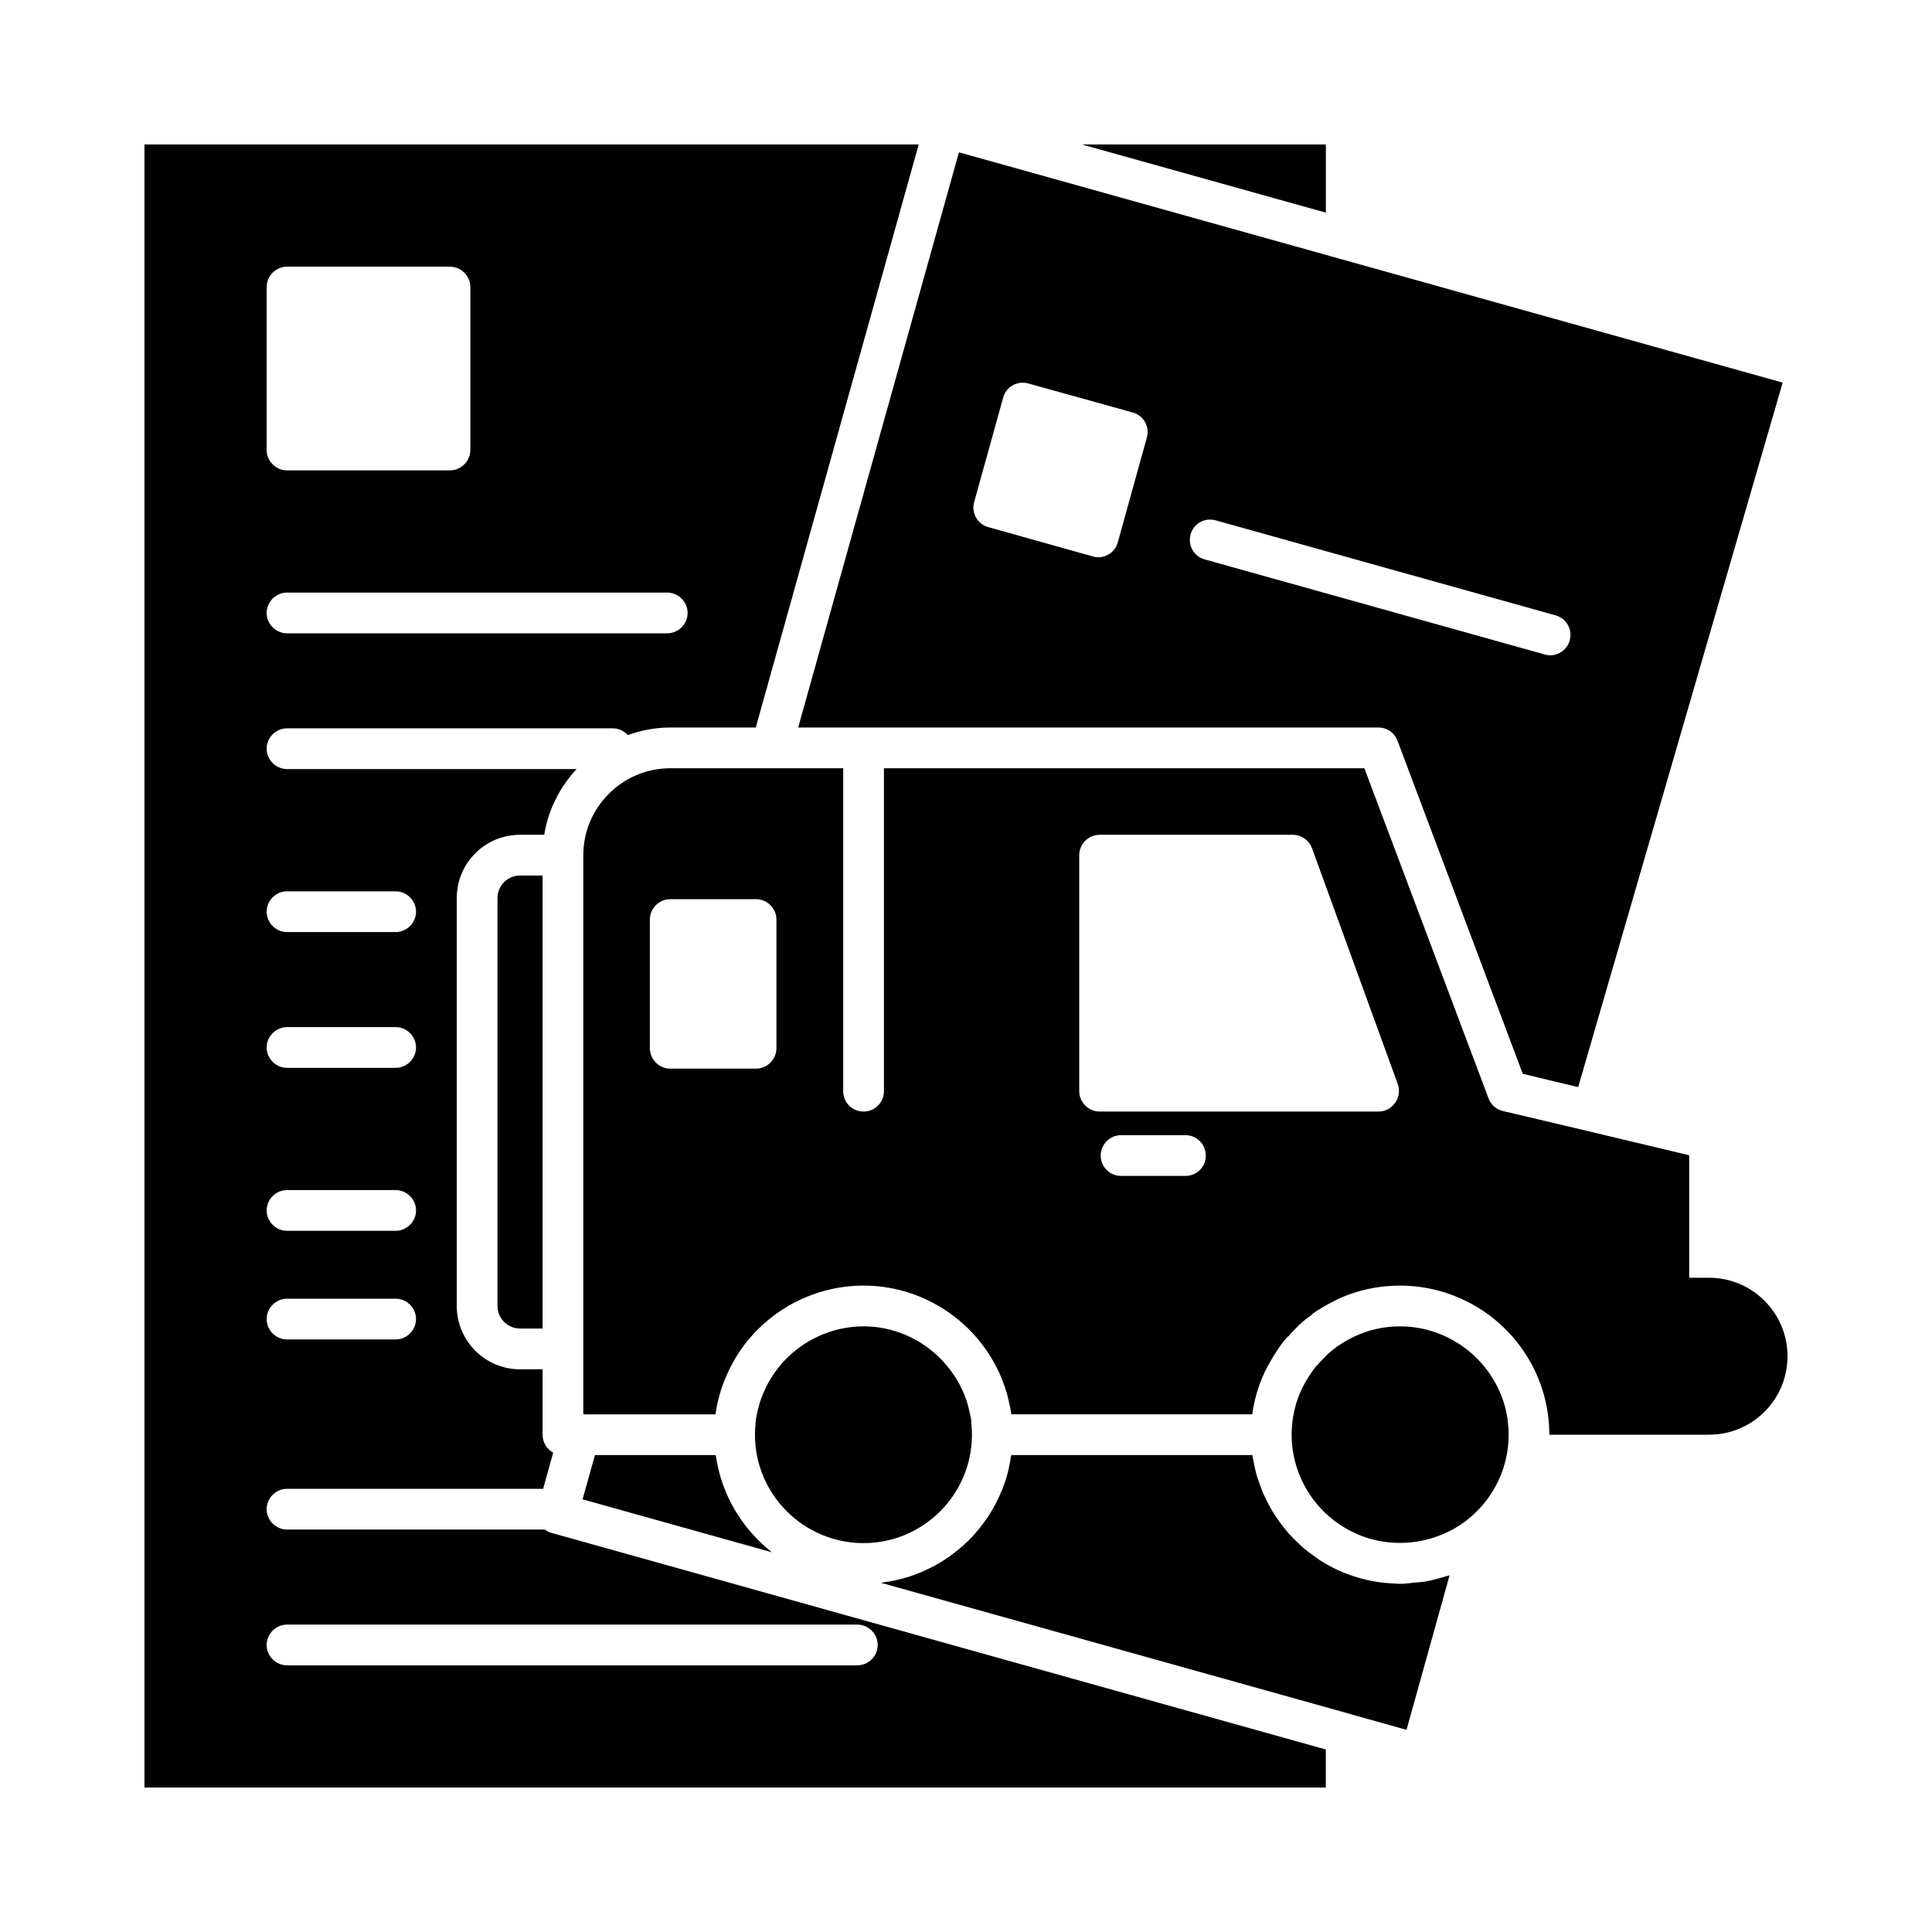 <?xml version="1.0" encoding="UTF-8"?>
<!-- Uploaded to: ICON Repo, www.svgrepo.com, Generator: ICON Repo Mixer Tools -->
<svg fill="#000000" width="800px" height="800px" version="1.1" viewBox="144 144 512 512" xmlns="http://www.w3.org/2000/svg">
 <g>
  <path d="m401.37 520.12c-0.078-0.262-0.254-1.273-0.492-2.223-0.387-1.855-0.969-3.598-1.828-5.488-0.141-0.23-0.262-0.473-0.367-0.73-0.238-0.57-0.527-1.098-0.863-1.617-5.234-9.059-14.754-14.562-24.953-14.562-10.246 0-19.793 5.504-24.91 14.359-0.633 1.066-1.168 2.152-1.652 3.289-0.465 1.102-0.871 2.207-1.168 3.375-0.406 1.379-0.641 2.516-0.809 3.695-0.016 0.176-0.027 0.344-0.043 0.43-0.156 1.531-0.211 2.496-0.211 3.57 0 15.836 12.91 28.719 28.789 28.719 15.828 0 28.711-12.883 28.711-28.719 0-1.082-0.055-2.102-0.176-3.121-0.012-0.203-0.027-0.773-0.027-0.977z"/>
  <path d="m499.32 212.65-101.19-28.285-42.609 152.44h17.273 0.07 0.07 136.39c2.231 0 4.246 1.367 5.039 3.527l33.184 88.238 14.684 3.527 54.195-186.7zm-51.387 47.285-7.699 27.781c-0.359 1.367-1.297 2.59-2.519 3.238-0.867 0.508-1.73 0.723-2.664 0.723-0.504 0-1.008-0.07-1.441-0.215l-27.711-7.773c-2.879-0.793-4.535-3.742-3.742-6.621l7.699-27.711c0.793-2.879 3.742-4.535 6.621-3.742l27.711 7.699c2.883 0.793 4.535 3.746 3.746 6.621zm112.06 53.766c-0.648 2.375-2.805 3.957-5.184 3.957-0.504 0-0.938-0.07-1.441-0.215l-90.109-25.191c-2.879-0.793-4.535-3.742-3.742-6.621 0.793-2.879 3.742-4.535 6.621-3.742l90.109 25.191c2.883 0.793 4.539 3.742 3.746 6.621z"/>
  <path d="m503.02 550.26c9.945 4.66 22.043 2.965 30.355-3.922 6.629-5.496 10.43-13.559 10.43-22.117 0-5.109-1.336-10.059-3.852-14.305-5.152-8.914-14.695-14.414-24.938-14.414-4.273 0-8.461 0.934-12.125 2.707-1.188 0.562-2.285 1.168-3.309 1.836-0.754 0.43-1.152 0.711-1.488 1.004-1.414 1.039-2.223 1.742-3.035 2.613-0.766 0.766-1.348 1.414-1.926 2.066-0.121 0.133-0.246 0.262-0.379 0.379-0.379 0.473-0.754 0.949-1.098 1.461-0.582 0.879-1.066 1.594-1.488 2.32-2.539 4.266-3.867 9.215-3.867 14.332 0 11.148 6.562 21.367 16.719 26.039z"/>
  <path d="m342.86 549.91c-1.445-1.68-2.734-3.484-3.883-5.387-0.156-0.262-0.324-0.516-0.477-0.777-1.105-1.93-2.035-3.961-2.805-6.074-0.105-0.293-0.223-0.578-0.32-0.875-0.719-2.133-1.246-4.348-1.594-6.625-0.027-0.191-0.105-0.363-0.133-0.555h-31.98l-3.289 11.723 50.148 14.023c-0.086-0.07-0.156-0.16-0.246-0.23-1.738-1.379-3.344-2.914-4.828-4.562-0.195-0.223-0.398-0.434-0.594-0.66z"/>
  <path d="m275.84 382v108.1c0 3.297 2.68 5.973 5.973 5.973h5.973l0.004-120.05h-5.973c-3.297 0-5.977 2.676-5.977 5.973z"/>
  <path d="m290.31 550.28c-0.719-0.145-1.367-0.504-1.871-0.934h-68.375c-2.949 0-5.398-2.449-5.398-5.398 0-2.949 2.449-5.398 5.398-5.398h67.871l2.664-9.574c-1.656-0.938-2.809-2.664-2.809-4.75v-17.344h-5.973c-9.285 0-16.77-7.559-16.77-16.77v-108.11c0-9.285 7.484-16.77 16.77-16.77h6.406c1.078-6.695 4.176-12.668 8.566-17.418h-76.727c-2.949 0-5.398-2.449-5.398-5.398s2.449-5.398 5.398-5.398h86.367c1.582 0 2.949 0.719 3.957 1.801 3.527-1.297 7.269-2.016 11.227-2.016h22.672l43.184-154.52h-205.19v435.43h313.08v-10.078zm-75.645-330.21c0-2.949 2.449-5.398 5.398-5.398h43.184c2.949 0 5.398 2.445 5.398 5.398v43.184c0 2.949-2.449 5.398-5.398 5.398h-43.184c-2.949 0-5.398-2.449-5.398-5.398zm5.398 80.969h100.76c2.949 0 5.398 2.445 5.398 5.398 0 2.949-2.449 5.398-5.398 5.398h-100.76c-2.949 0-5.398-2.449-5.398-5.398 0-2.949 2.449-5.398 5.398-5.398zm0 79.172h28.789c2.949 0 5.398 2.445 5.398 5.398 0 2.949-2.449 5.398-5.398 5.398h-28.789c-2.949 0-5.398-2.449-5.398-5.398 0-2.953 2.449-5.398 5.398-5.398zm0 35.984h28.789c2.949 0 5.398 2.445 5.398 5.398 0 2.949-2.449 5.398-5.398 5.398h-28.789c-2.949 0-5.398-2.449-5.398-5.398 0-2.949 2.449-5.398 5.398-5.398zm0 43.184h28.789c2.949 0 5.398 2.445 5.398 5.398 0 2.949-2.449 5.398-5.398 5.398h-28.789c-2.949 0-5.398-2.449-5.398-5.398 0-2.949 2.449-5.398 5.398-5.398zm0 28.789h28.789c2.949 0 5.398 2.445 5.398 5.398 0 2.949-2.449 5.398-5.398 5.398h-28.789c-2.949 0-5.398-2.449-5.398-5.398s2.449-5.398 5.398-5.398zm151.14 97.164h-151.14c-2.949 0-5.398-2.449-5.398-5.398 0-2.949 2.449-5.398 5.398-5.398h151.14c2.949 0 5.398 2.445 5.398 5.398-0.004 2.953-2.449 5.398-5.398 5.398z"/>
  <path d="m596.91 482.62h-5.254v-32.461l-26.848-6.406-22.527-5.324c-1.801-0.434-3.168-1.656-3.816-3.383l-32.891-87.445-127.32-0.004v85.574c0 3.023-2.445 5.398-5.398 5.398-3.023 0-5.398-2.375-5.398-5.398v-85.574h-45.848c-12.668 0-23.031 10.363-23.031 23.031v148.19h35.051c0.215-1.801 0.574-3.453 1.078-5.184 0.359-1.441 0.938-3.023 1.656-4.68 0.648-1.582 1.441-3.094 2.231-4.535 7.055-12.164 20.152-19.723 34.258-19.723 14.035 0 27.133 7.559 34.188 19.723 0.434 0.793 0.938 1.656 1.367 2.59 0.07 0.145 0.145 0.215 0.215 0.359 1.297 2.879 2.231 5.543 2.734 8.133 0.289 0.938 0.504 2.16 0.648 3.312h63.84c0.719-5.109 2.375-10.004 5.039-14.395 0.504-0.863 1.078-1.801 1.656-2.664 0.793-1.223 1.512-2.16 2.305-3.094 0.215-0.215 0.434-0.434 0.719-0.648 0.504-0.648 1.078-1.223 1.727-1.871 1.223-1.297 2.59-2.519 4.102-3.527 0.434-0.504 1.512-1.223 2.664-1.871 1.078-0.719 2.59-1.512 4.176-2.305 5.039-2.445 10.867-3.742 16.77-3.742 14.105 0 27.207 7.559 34.258 19.723 3.453 5.902 5.324 12.738 5.324 19.793h42.32c11.516 0 20.801-9.285 20.801-20.801 0.004-11.438-9.277-20.793-20.797-20.793zm-247.15-60.82c0 2.949-2.449 5.398-5.398 5.398h-22.742c-2.949 0-5.398-2.445-5.398-5.398v-34.113c0-2.949 2.449-5.398 5.398-5.398h22.742c2.949 0 5.398 2.449 5.398 5.398zm108.39 33.828h-17.059c-2.949 0-5.398-2.375-5.398-5.398 0-2.949 2.445-5.398 5.398-5.398h17.059c3.023 0 5.398 2.449 5.398 5.398 0 3.023-2.375 5.398-5.398 5.398zm55.562-19.359c-1.008 1.441-2.59 2.305-4.391 2.305l-73.914-0.004c-2.949 0-5.398-2.449-5.398-5.398v-62.543c0-2.949 2.449-5.398 5.398-5.398h51.172c2.305 0 4.316 1.441 5.109 3.527l22.742 62.543c0.578 1.656 0.363 3.527-0.719 4.969z"/>
  <path d="m430.68 182.28 64.688 18.074v-18.074z"/>
  <path d="m484.32 548.92c-0.652-0.809-1.273-1.637-1.859-2.496-0.414-0.605-0.809-1.211-1.188-1.836-0.543-0.898-1.035-1.816-1.508-2.754-0.32-0.637-0.645-1.262-0.93-1.914-0.449-1.027-0.824-2.082-1.184-3.144-0.203-0.605-0.438-1.191-0.613-1.809-0.383-1.336-0.664-2.703-0.902-4.082-0.066-0.371-0.172-0.73-0.227-1.105-0.008-0.055-0.027-0.109-0.035-0.164h-63.863c-0.031 0.23-0.113 0.438-0.148 0.668-0.305 1.957-0.707 3.883-1.285 5.734-0.027 0.086-0.066 0.168-0.094 0.258-0.582 1.805-1.312 3.539-2.137 5.223-0.148 0.309-0.285 0.617-0.445 0.922-0.859 1.648-1.836 3.223-2.914 4.723-0.219 0.305-0.445 0.598-0.672 0.898-1.141 1.5-2.356 2.941-3.695 4.262-0.125 0.121-0.258 0.23-0.387 0.352-1.309 1.258-2.707 2.414-4.176 3.488-0.234 0.172-0.453 0.352-0.691 0.516-1.527 1.062-3.144 2.004-4.82 2.848-0.34 0.172-0.676 0.332-1.02 0.492-1.711 0.801-3.477 1.504-5.312 2.055-0.246 0.074-0.5 0.121-0.746 0.191-1.766 0.492-3.578 0.867-5.434 1.109-0.184 0.023-0.352 0.086-0.535 0.109l124.71 34.871c0.043 0.012 0.074 0.039 0.113 0.055l14.418 4.031 11.406-40.926c-0.379 0.133-0.789 0.164-1.172 0.289-1.883 0.598-3.793 1.102-5.754 1.414-0.727 0.113-1.457 0.117-2.191 0.191-1.336 0.133-2.66 0.348-4.012 0.348-0.508 0-1.004-0.062-1.508-0.082-0.207-0.008-0.41-0.023-0.617-0.035-2.398-0.129-4.766-0.453-7.078-1.016-0.117-0.027-0.227-0.066-0.344-0.098-2.383-0.602-4.723-1.391-6.992-2.449-1.648-0.758-3.215-1.641-4.719-2.602-0.5-0.32-0.957-0.695-1.441-1.035-0.969-0.684-1.926-1.375-2.824-2.141-0.531-0.453-1.02-0.941-1.527-1.418-0.777-0.734-1.539-1.48-2.254-2.277-0.484-0.535-0.941-1.098-1.395-1.664z"/>
 </g>
</svg>